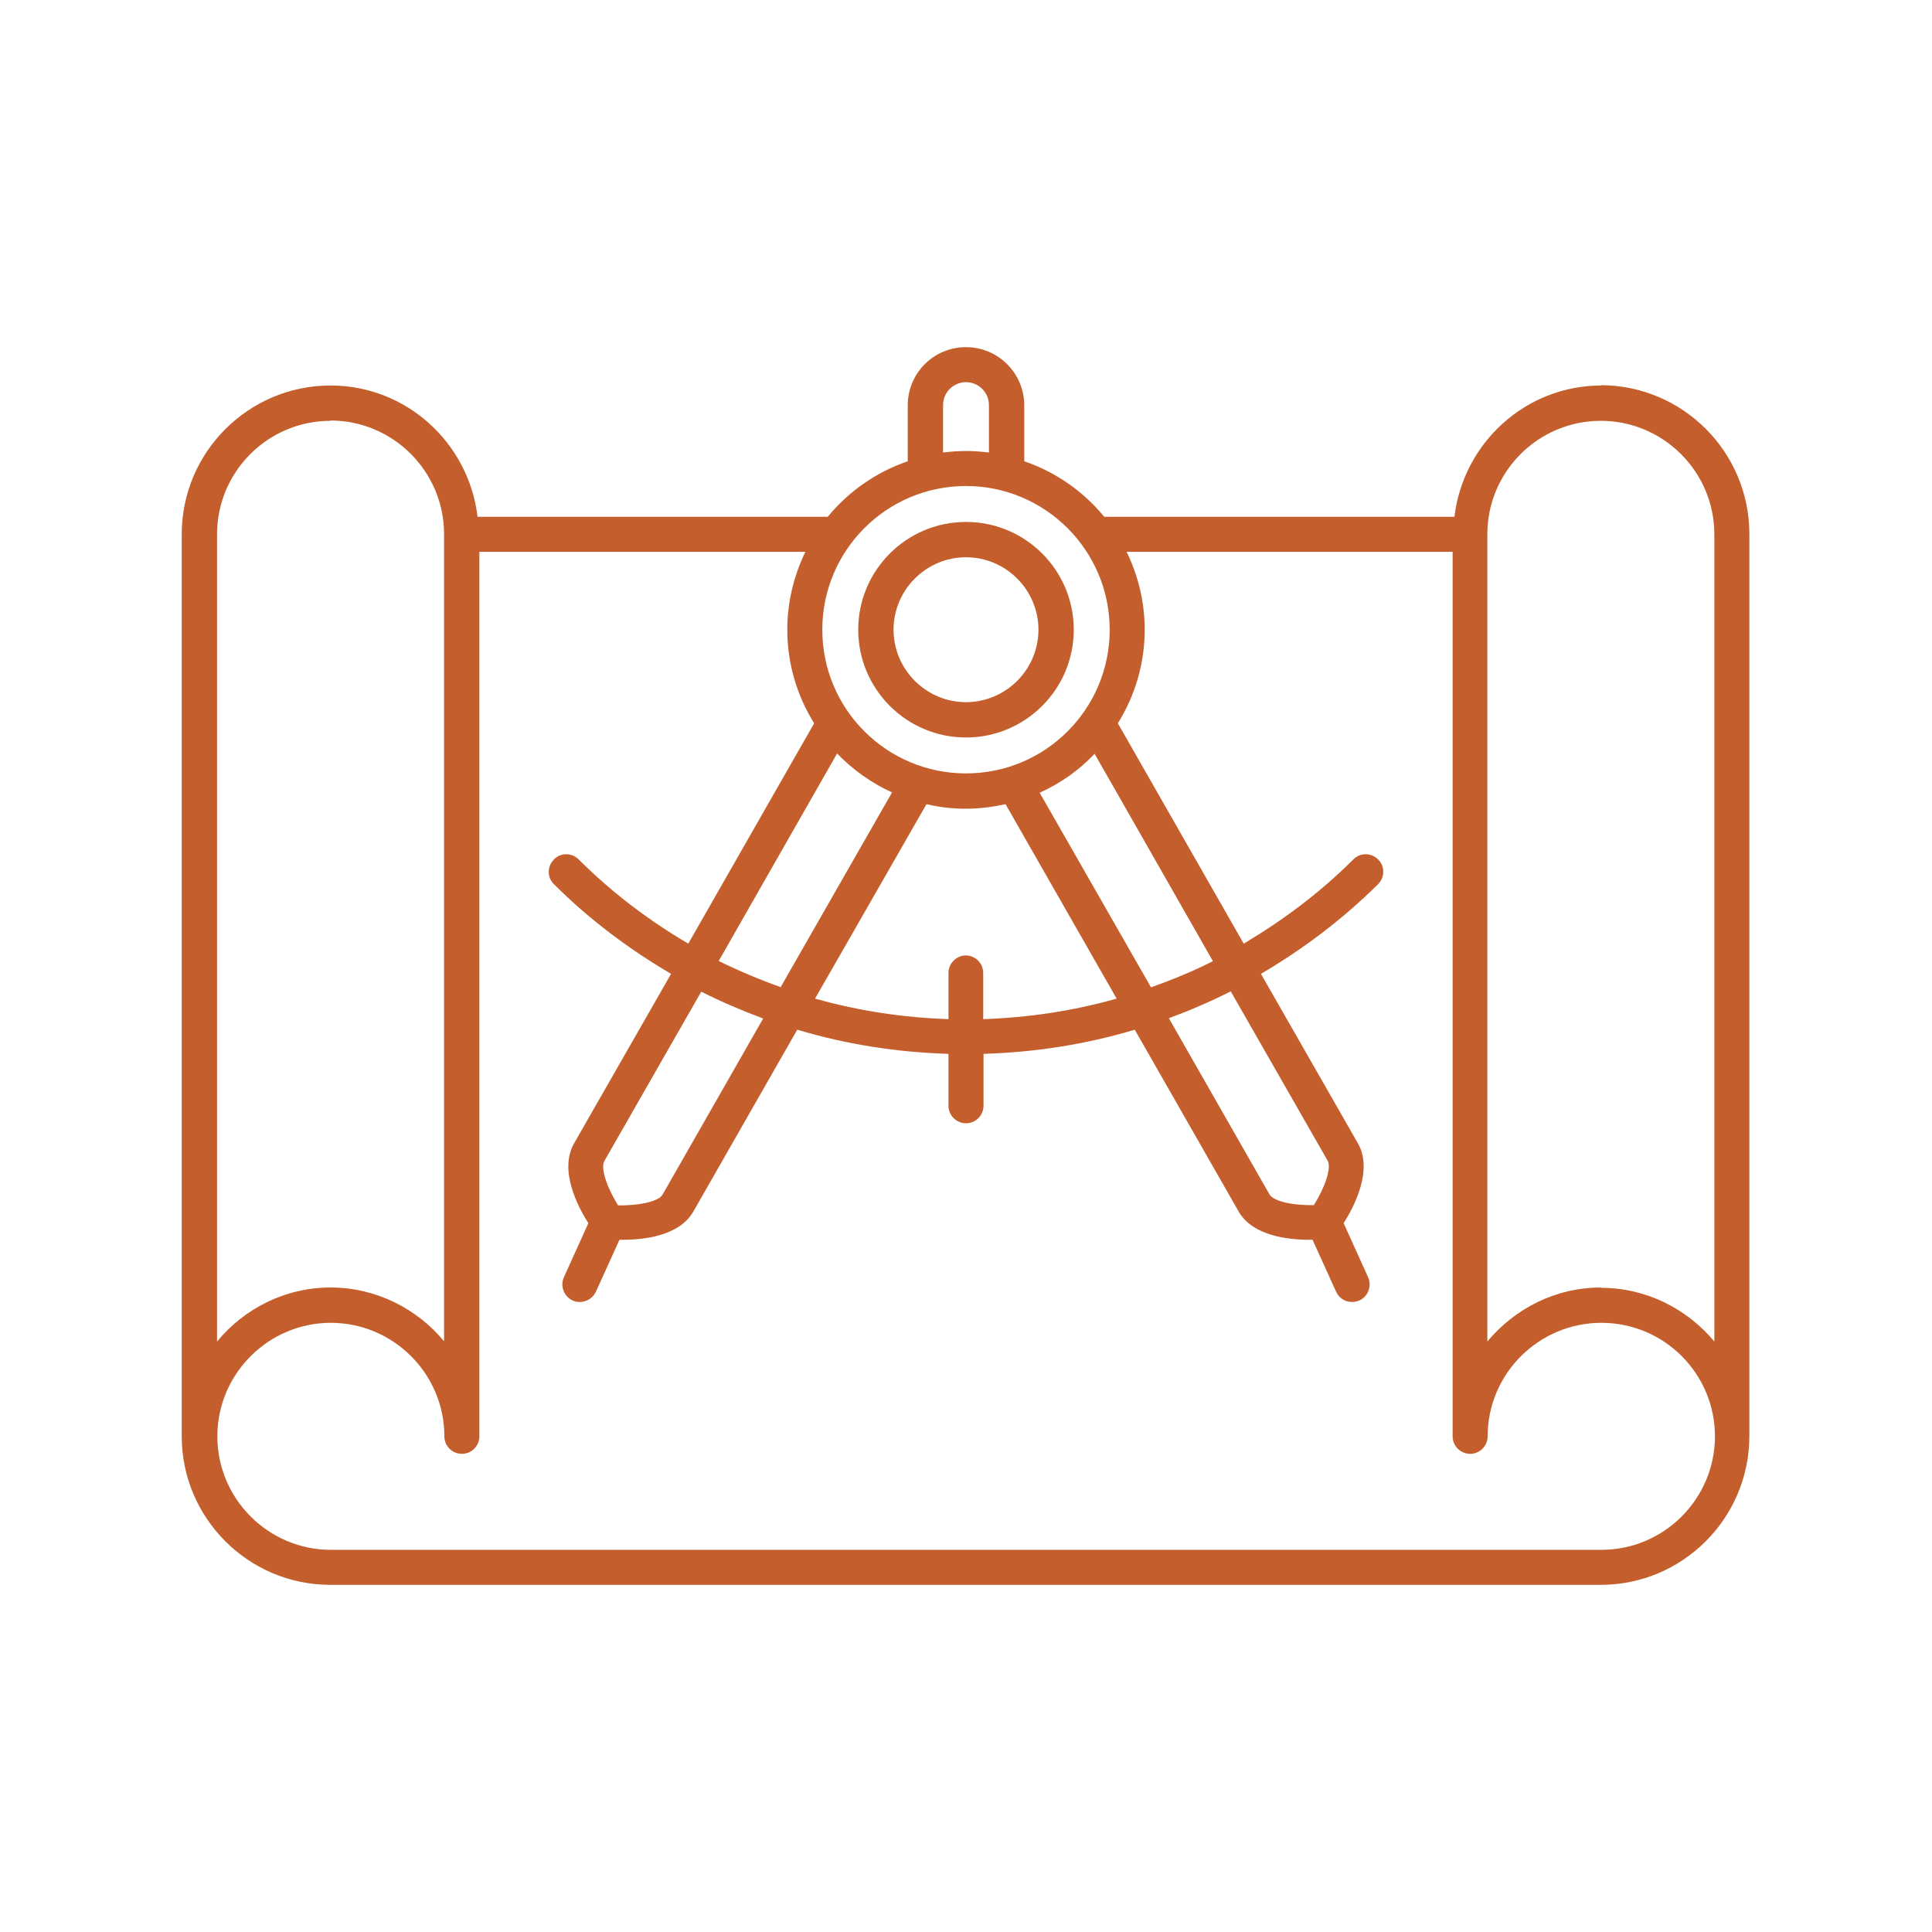 <svg xmlns="http://www.w3.org/2000/svg" id="uuid-e5c9ebb2-224f-4379-ac7f-68f8ce621192" width="64" height="64" viewBox="0 0 64 64"><path d="m53.05,12.77c-2.52,0-4.58,1.91-4.87,4.35h-11.6c-.69-.84-1.6-1.48-2.65-1.84v-1.85c0-1.06-.86-1.93-1.93-1.93s-1.93.86-1.93,1.93v1.85c-1.05.36-1.96,1-2.65,1.84h-11.6c-.29-2.44-2.35-4.35-4.87-4.35-2.72,0-4.93,2.21-4.93,4.93v29.88s0,0,0,0c0,2.71,2.21,4.92,4.92,4.92,0,0,0,0,0,0h42.09s0,0,0,0c2.71,0,4.92-2.21,4.92-4.93v-29.88c0-2.72-2.21-4.93-4.93-4.93Zm-9.52,27.15c-.64.02-1.34-.11-1.48-.36l-3.33-5.83c.7-.26,1.38-.55,2.05-.89l3.21,5.61c.14.25-.11.92-.45,1.46Zm-5.4-7.21l-3.69-6.45c.69-.31,1.31-.75,1.82-1.29l3.92,6.87c-.67.34-1.36.62-2.06.87Zm-6.13-1.06c-.32,0-.58.26-.58.58v1.53c-1.49-.05-2.97-.27-4.42-.68l3.69-6.44c.42.1.86.15,1.31.15s.89-.06,1.31-.15l3.68,6.44c-1.44.41-2.93.63-4.42.68v-1.53c0-.32-.26-.58-.58-.58Zm-11.53,8.27c-.34-.54-.59-1.21-.45-1.46l3.21-5.61c.67.34,1.36.63,2.05.89l-3.33,5.83c-.14.25-.84.37-1.48.36Zm3.34-8.09l3.92-6.87c.52.54,1.14.98,1.82,1.29l-3.69,6.45c-.7-.25-1.39-.54-2.06-.87Zm7.43-18.41c0-.42.34-.76.76-.76s.76.34.76.76v1.57c-.25-.03-.5-.05-.76-.05s-.51.02-.76.05v-1.57Zm.76,2.68c2.62,0,4.76,2.13,4.76,4.76s-2.13,4.76-4.76,4.76-4.76-2.13-4.76-4.76,2.13-4.76,4.76-4.76Zm-21.05-2.17c2.07,0,3.76,1.69,3.76,3.76,0,0,0,0,0,0v26.74c-.9-1.08-2.25-1.78-3.76-1.78s-2.86.7-3.76,1.79v-26.74c0-2.08,1.69-3.76,3.76-3.76Zm42.09,37.41s0,0,0,0H10.96s0,0,0,0c-2.07,0-3.76-1.69-3.76-3.76s1.69-3.76,3.76-3.76,3.76,1.69,3.76,3.76c0,.32.26.58.58.58s.58-.26.58-.58v-29.3h10.8c-.38.78-.6,1.66-.6,2.58,0,1.14.33,2.2.89,3.1l-4.17,7.3c-1.29-.76-2.52-1.68-3.63-2.79-.23-.23-.6-.23-.82,0-.23.23-.23.6,0,.82,1.18,1.18,2.5,2.16,3.88,2.97l-3.21,5.61c-.51.89.11,2.08.47,2.65l-.81,1.79c-.13.29,0,.64.29.77.08.04.16.05.24.05.22,0,.43-.13.53-.34l.78-1.72s.06,0,.1,0c.72,0,1.89-.13,2.35-.94l3.44-6.02c1.63.49,3.32.75,5.01.8v1.72c0,.32.26.58.58.58s.58-.26.58-.58v-1.72c1.69-.05,3.38-.31,5.01-.8l3.44,6.02c.46.81,1.64.94,2.35.94.04,0,.06,0,.1,0l.78,1.72c.1.22.31.34.53.34.08,0,.16-.02.24-.05.29-.13.42-.48.29-.77l-.81-1.79c.36-.57.98-1.77.47-2.65l-3.21-5.61c1.38-.81,2.69-1.79,3.88-2.97.23-.23.23-.6,0-.82-.23-.23-.6-.23-.82,0-1.11,1.11-2.34,2.02-3.63,2.79l-4.17-7.3c.56-.9.89-1.96.89-3.1,0-.93-.22-1.8-.6-2.58h10.8v29.3c0,.32.26.58.58.58s.58-.26.58-.58c0-2.07,1.69-3.76,3.77-3.76s3.76,1.69,3.76,3.76-1.69,3.76-3.76,3.76Zm0-8.69c-1.52,0-2.86.7-3.77,1.79v-26.74s0,0,0,0c0-2.08,1.69-3.76,3.76-3.76s3.76,1.69,3.76,3.76v26.74c-.9-1.08-2.25-1.78-3.76-1.78Z" style="fill:#c45f2d;"></path><path d="m32,24.43c1.97,0,3.57-1.6,3.57-3.57s-1.6-3.57-3.57-3.57-3.57,1.6-3.57,3.57,1.6,3.57,3.57,3.57Zm0-5.97c1.32,0,2.4,1.08,2.4,2.4s-1.08,2.4-2.4,2.4-2.4-1.08-2.4-2.4,1.08-2.4,2.4-2.4Z" style="fill:#c45f2d;"></path></svg>